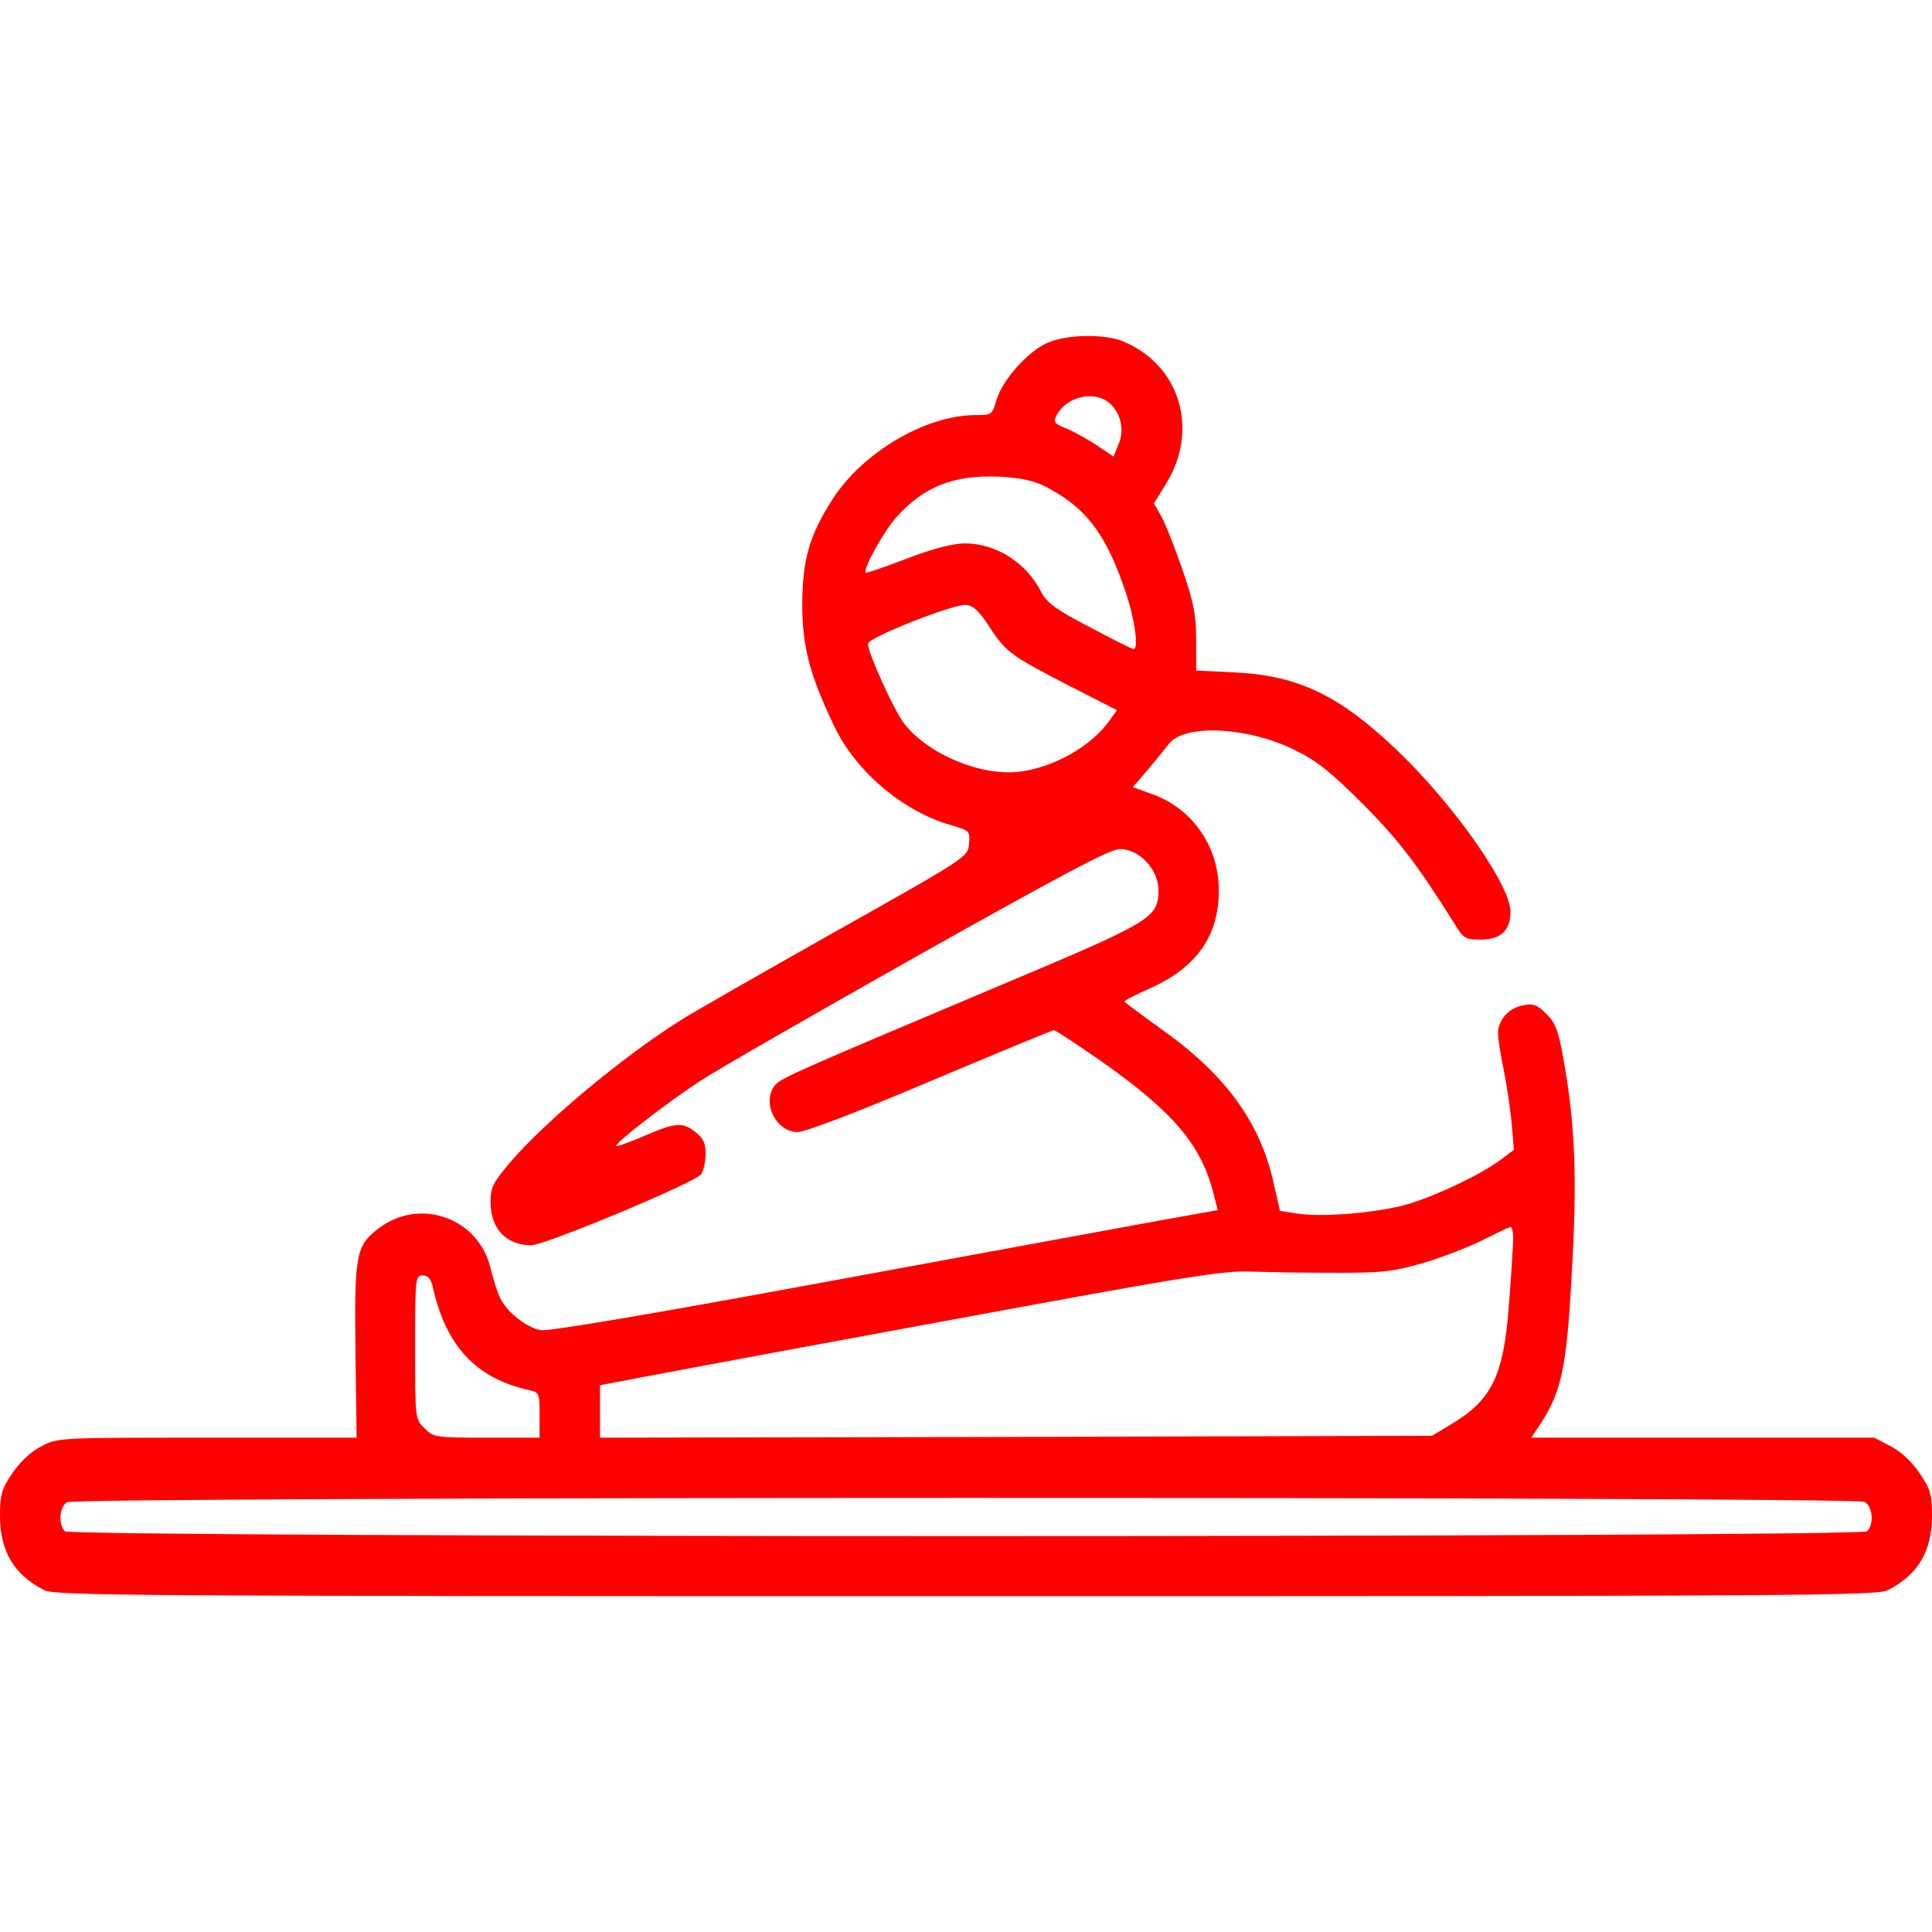 <?xml version="1.0" encoding="UTF-8"?> <svg xmlns="http://www.w3.org/2000/svg" width="512" height="512" viewBox="0 0 512 512" fill="none"><path d="M277.5 90.9C272.3 93.2 265.7 100.7 264.1 105.9C263 109.9 262.8 110 258.6 110C245.3 110 228.5 119.9 220.5 132.5C214.5 141.9 212.7 148.3 212.6 160C212.6 171.4 214.6 179 221.2 192.7C226.9 204.5 239.3 215 251.8 218.6C257 220.1 257.1 220.2 256.8 223.7C256.5 227.1 256.4 227.2 221 247.1C201.5 258.1 183.3 268.5 180.5 270.3C165.2 279.9 144.8 296.9 135.4 307.8C130.5 313.6 130 314.6 130 318.8C130.1 325.7 134.2 330 140.8 330C144.4 330 184 313.5 185.8 311.2C186.4 310.3 187 307.9 187 305.9C187 303 186.4 301.7 184.4 300.1C180.9 297.3 179.2 297.4 170.8 301C166.9 302.7 163.5 303.9 163.3 303.7C162.7 303.1 176.9 292.1 185.5 286.5C189.9 283.6 216 268.6 243.5 253.1C281.6 231.7 294.2 225 296.8 225C301.9 225 307 230.4 307 235.9C307 243.3 305.4 244.2 263.5 261.8C210.4 284.2 206.7 285.8 205.3 287.7C201.8 292.3 205.7 300 211.4 300C213.4 300 227.3 294.7 246.6 286.5C264.2 279.1 278.9 273 279.3 273C279.7 273 285.3 276.7 291.8 281.2C310.8 294.6 318.1 303.1 321.5 315.9L322.7 320.7L307.6 323.4C299.3 324.9 259.7 332.2 219.5 339.6C172.9 348.2 145.3 352.9 143.3 352.5C139.5 351.8 134.5 347.9 132.6 344.1C131.9 342.7 130.7 339.1 130 336.1C126.9 322.8 111.3 317.2 100.4 325.5C94.3 330.1 93.9 332.4 94.2 358L94.5 381H54.9C15.5 381 15.3 381 10.9 383.3C8.2 384.7 5.2 387.5 3.3 390.4C0.4 394.6 0 396.1 0 401.7C0 411.1 3.7 417.3 11.7 421.4C14.6 422.9 35.9 423 256 423C476.1 423 497.4 422.9 500.3 421.4C508.3 417.3 512 411.1 512 401.7C512 396.1 511.6 394.6 508.7 390.4C506.8 387.5 503.8 384.7 501.1 383.3L496.7 381H451.2H405.8L408 377.7C414.2 368.3 415.4 362 416.9 330.2C417.9 309.7 417.1 295.9 414.3 280.5C413 273.2 412.2 271 409.8 268.7C407.4 266.3 406.4 265.9 403.7 266.4C399.8 267.1 397 270.3 397 273.9C397 275.3 397.7 279.7 398.5 283.5C399.3 287.4 400.2 293.7 400.6 297.6L401.2 304.7L397.9 307.2C392.9 311 381.5 316.5 373.5 319C365.8 321.3 350.9 322.7 343.7 321.6L339.2 320.9L337.5 313.4C333.9 297.3 324.7 284.7 307.6 272.6C302.3 268.8 298 265.6 298 265.4C298 265.1 301 263.6 304.8 261.9C317.1 256.4 323 248 323 236C323 224.3 316 214.2 305.2 210.4L300.2 208.6L304.1 204.1C306.2 201.5 308.8 198.4 309.8 197.1C313.9 191.8 330.6 192.6 343 198.7C348.9 201.6 352.5 204.4 361 212.9C370.5 222.4 375.4 228.8 385.4 244.7C387.8 248.7 388.3 249 392.4 249C397.6 249 400.2 246.7 400.3 241.8C400.5 234.9 385.4 213.3 370.1 198.7C355 184.3 344 179 327.3 178.2L317 177.7V169.7C317 163.1 316.4 159.8 313.4 151.1C311.4 145.3 308.9 138.9 307.8 136.9L305.8 133.4L308.9 128.4C317.9 114 312.8 96.8 297.7 90.5C292.7 88.4 282.5 88.6 277.5 90.9ZM293.9 106.7C297 109.3 298.1 114 296.4 117.8L295.1 121L290.8 118.1C288.4 116.5 284.8 114.5 282.7 113.6C279.4 112.3 279 111.8 280 110.1C282.6 105.1 289.8 103.4 293.9 106.7ZM277 128.9C287.8 134.5 293.2 141.5 298.4 157.2C300.8 164.3 301.8 172 300.4 172C300 172 294.8 169.4 288.8 166.2C279.9 161.6 277.5 159.8 276 157C272 149.1 264.1 144.1 255.8 144C252.6 144 247.5 145.3 240.4 148C234.5 150.3 229.6 151.9 229.4 151.8C228.6 150.9 234.2 140.8 237.5 137.1C244.9 128.9 252.6 125.9 264.5 126.3C270.4 126.6 273.7 127.3 277 128.9ZM261.6 165.2C266.5 172.8 267.5 173.5 282.1 181.1L296 188.2L294 191C289.2 197.7 279.5 203.3 270.3 204.5C260.1 205.8 245.8 199.9 239.5 191.6C236.9 188.2 230 173 230 170.6C230 169 252.7 160 256 160.3C257.8 160.4 259.4 161.9 261.6 165.2ZM401 328.2C401 330 400.5 337.8 399.9 345.5C398.5 364.8 395.4 371.1 384 377.8L379.5 380.5L269.3 380.8L159 381V374.1V367.1L164.3 366.1C167.1 365.5 204.1 358.6 246.5 350.8C316.3 337.9 324.3 336.6 332.5 337C337.5 337.2 347.6 337.3 355 337.3C366.8 337.3 369.6 336.9 377.5 334.6C382.5 333.1 389.4 330.4 393 328.6C396.6 326.8 399.8 325.2 400.3 325.2C400.7 325.1 401 326.5 401 328.2ZM114.6 340.7C118.1 356.7 126.1 365.3 140.3 368.4C142.9 369 143 369.3 143 375V381H129C115.4 381 114.8 380.9 112.5 378.5C110 376.1 110 375.9 110 357C110 338.7 110.1 338 112 338C113.3 338 114.2 338.9 114.6 340.7ZM494.1 398C496.3 399.2 496.7 403.9 494.8 405.8C493.1 407.5 18.9 407.5 17.2 405.8C15.4 404 15.7 399.3 17.8 398.1C20.2 396.6 491.4 396.6 494.1 398Z" fill="#FF0000"></path></svg> 